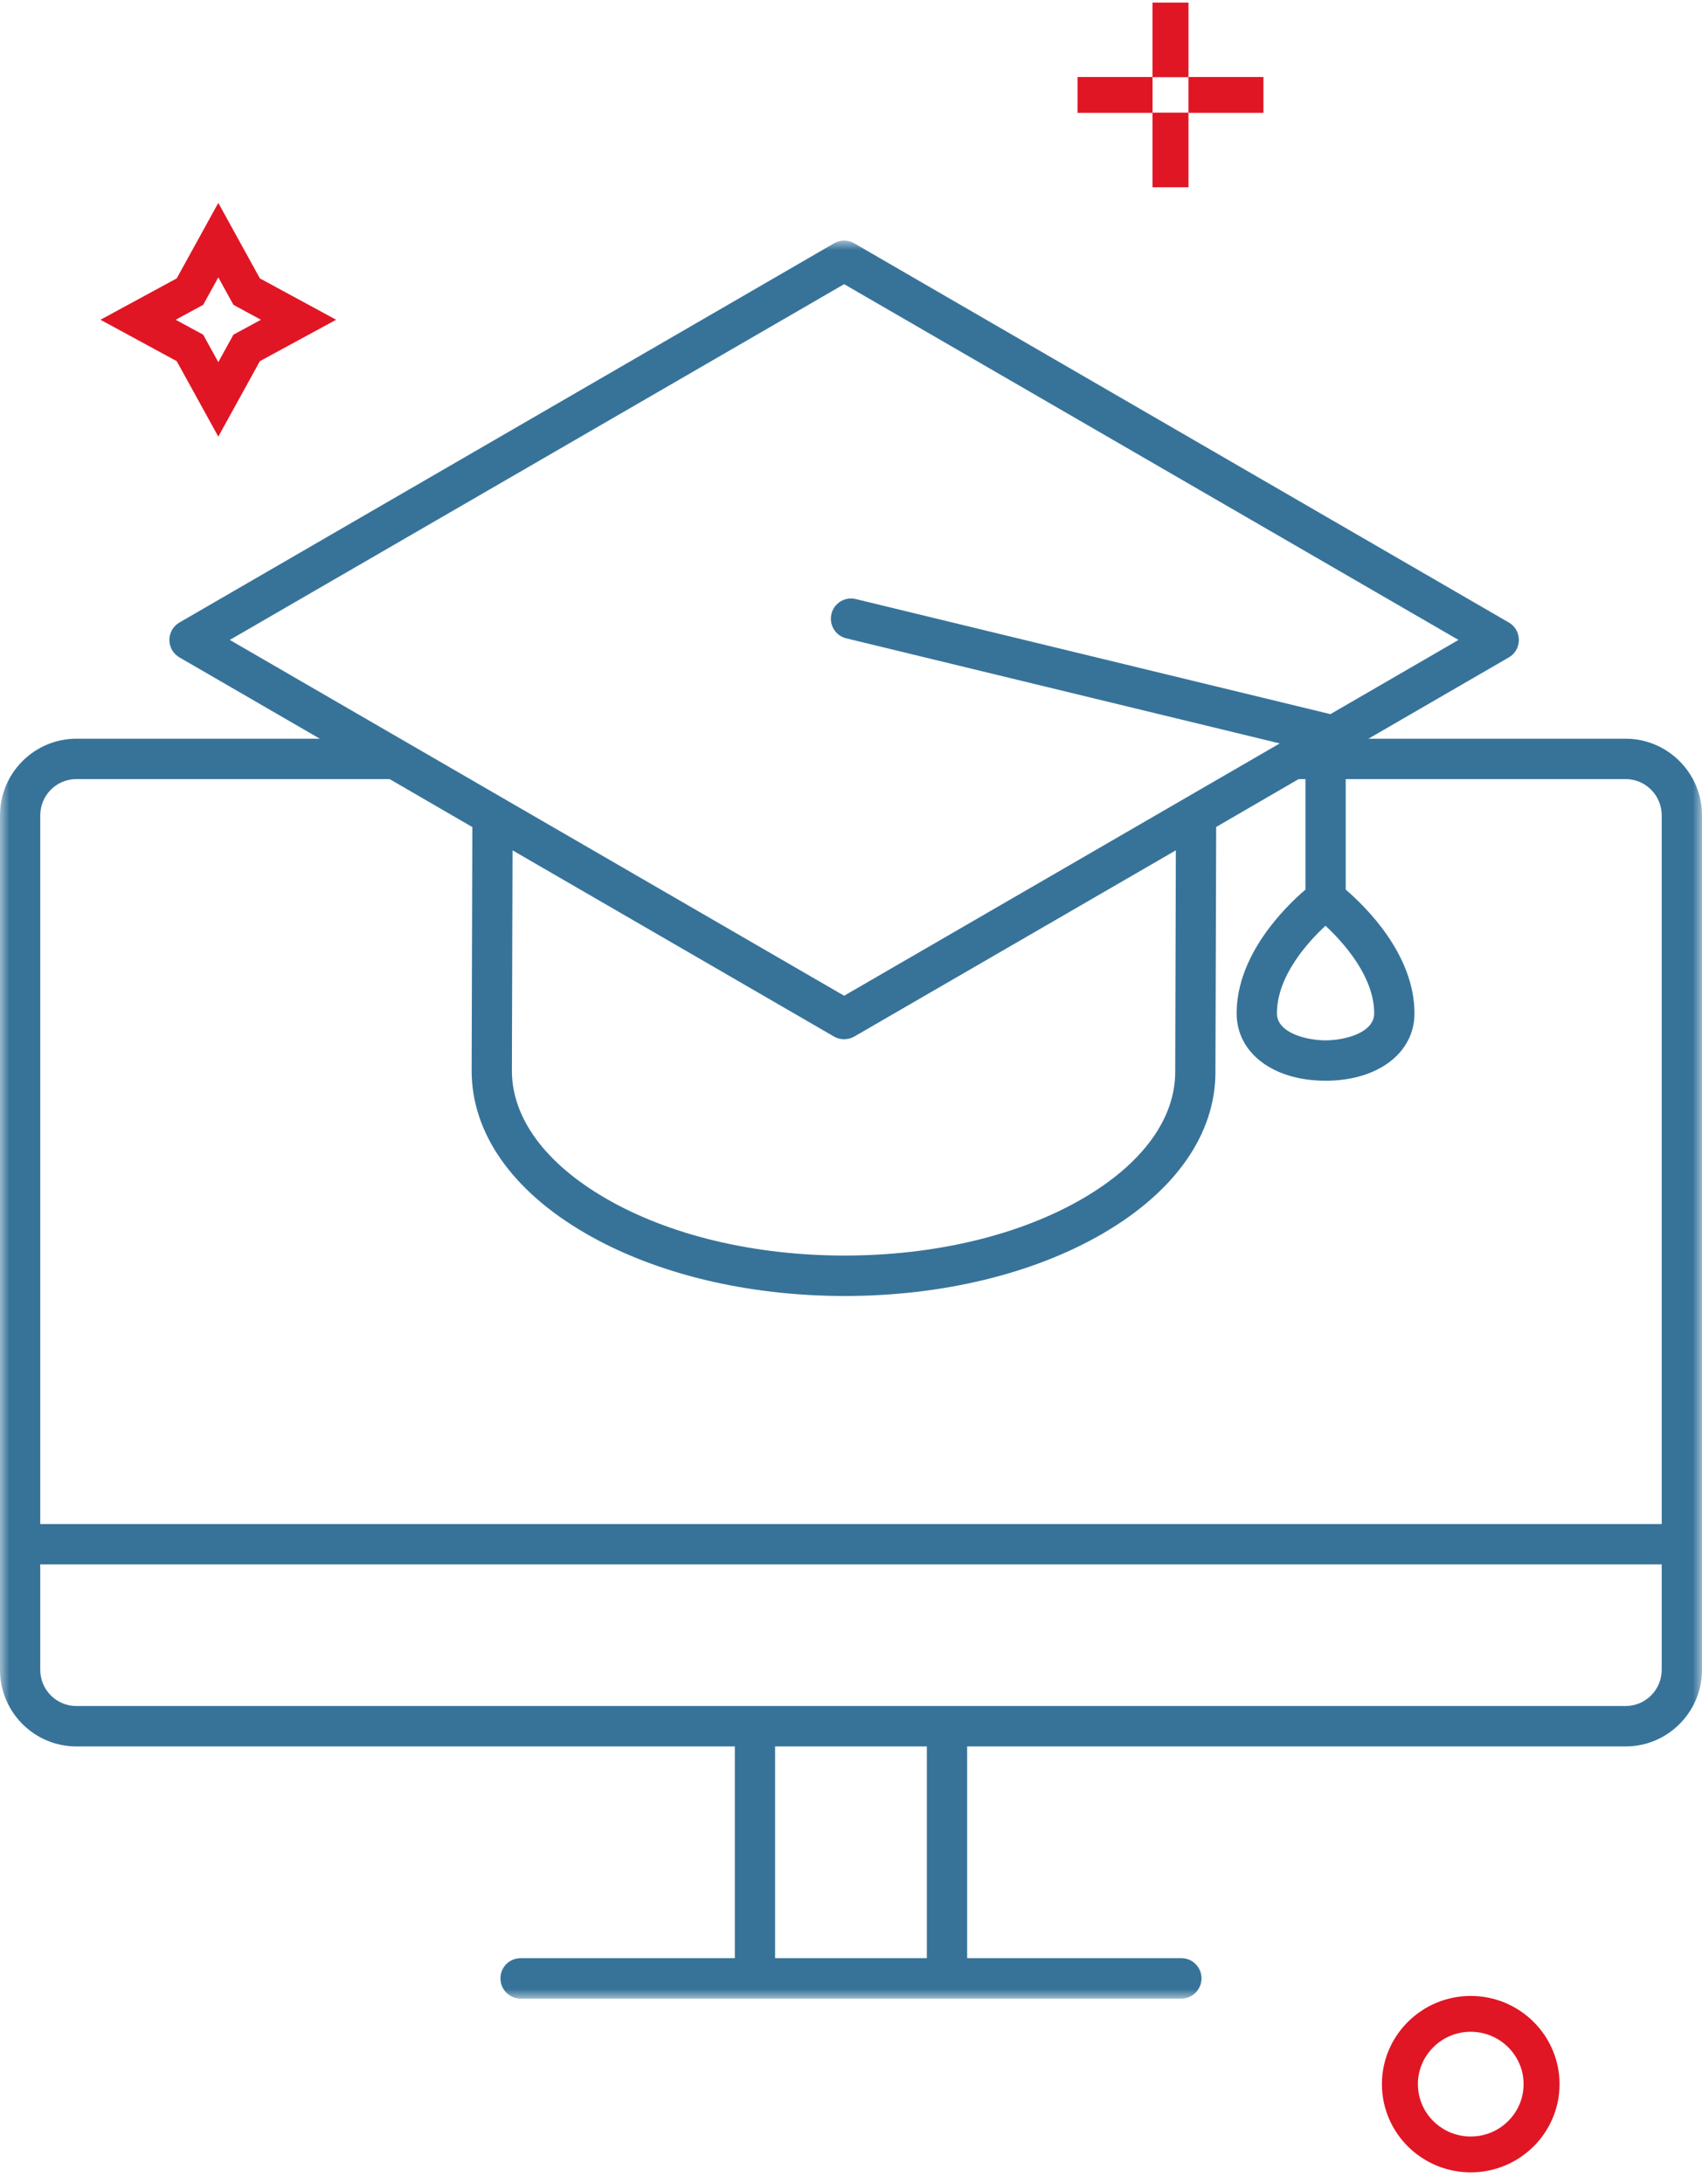 <?xml version="1.0" encoding="UTF-8"?>
<svg width="92px" height="118px" viewBox="0 0 92 118" version="1.1" xmlns="http://www.w3.org/2000/svg" xmlns:xlink="http://www.w3.org/1999/xlink">
    <title>Icon_EDU Portal</title>
    <defs>
        <polygon id="path-1" points="0 0 92 0 92 95 0 95"></polygon>
    </defs>
    <g id="Page-1" stroke="none" stroke-width="1" fill="none" fill-rule="evenodd">
        <g id="MySchoolCockpit_Produkt-Intro_Desktop" transform="translate(-240, -2417)">
            <g id="Icon_EDU-Portal" transform="translate(240, 2417.64)">
                <g transform="translate(0, 11.36)">
                    <g transform="translate(0, 1)">
                        <mask id="mask-2" fill="white">
                            <use xlink:href="#path-1"></use>
                        </mask>
                        <g id="Clip-2"></g>
                        <path d="M89.822,77.232 C89.822,78.316 88.946,79.189 87.868,79.189 L4.128,79.189 C3.05,79.189 2.176,78.316 2.176,77.232 L2.176,71.535 L89.822,71.535 L89.822,77.232 Z M41.896,92.815 L50.1,92.815 L50.1,81.373 L41.896,81.373 L41.896,92.815 Z M2.176,31.059 C2.176,29.979 3.05,29.099 4.128,29.099 L21.059,29.099 L25.532,31.693 L25.494,44.837 C25.484,48.215 27.67,51.342 31.649,53.647 C35.417,55.831 40.393,57.032 45.659,57.032 C50.925,57.032 55.89,55.828 59.634,53.643 C63.536,51.369 65.693,48.284 65.699,44.948 L65.739,31.687 L70.199,29.099 L70.565,29.099 L70.565,35.072 C69.491,35.989 66.845,38.575 66.845,41.759 C66.845,43.902 68.823,45.4 71.652,45.4 C74.48,45.4 76.458,43.902 76.458,41.759 C76.458,38.575 73.816,35.993 72.741,35.072 L72.741,29.099 L87.868,29.099 C88.946,29.099 89.822,29.979 89.822,31.059 L89.822,69.355 L2.176,69.355 L2.176,31.059 Z M27.705,32.95 L45.086,43.015 C45.254,43.112 45.44,43.157 45.629,43.157 C45.815,43.157 46.004,43.112 46.173,43.015 L63.559,32.95 L63.525,44.941 C63.517,47.47 61.746,49.889 58.539,51.759 C55.122,53.75 50.549,54.844 45.659,54.847 C40.767,54.847 36.181,53.75 32.74,51.756 C29.465,49.858 27.663,47.405 27.67,44.841 L27.705,32.95 Z M12.421,21.58 L45.629,2.356 L78.837,21.58 L71.91,25.593 L71.907,25.589 L46.255,19.371 C45.673,19.229 45.082,19.589 44.943,20.175 C44.8,20.762 45.158,21.352 45.743,21.494 L69.176,27.173 L45.629,40.807 L12.421,21.58 Z M71.648,37.025 C72.605,37.915 74.281,39.761 74.281,41.759 C74.281,42.822 72.667,43.218 71.652,43.218 C70.633,43.218 69.023,42.822 69.023,41.759 C69.023,39.744 70.695,37.908 71.648,37.025 L71.648,37.025 Z M87.868,26.918 L73.97,26.918 L81.558,22.525 C81.895,22.332 82.101,21.972 82.101,21.58 C82.101,21.19 81.895,20.83 81.558,20.638 L46.173,0.147 C45.836,-0.049 45.423,-0.049 45.086,0.147 L9.701,20.638 C9.364,20.83 9.156,21.19 9.156,21.58 C9.156,21.972 9.364,22.332 9.701,22.525 L17.288,26.918 L4.128,26.918 C1.853,26.918 0,28.778 0,31.059 L0,70.445 L0,77.232 C0,79.517 1.853,81.373 4.128,81.373 L39.721,81.373 L39.721,92.815 L28.14,92.815 C27.538,92.815 27.051,93.302 27.051,93.906 C27.051,94.506 27.538,95 28.14,95 L40.808,95 L51.189,95 L63.858,95 C64.461,95 64.946,94.506 64.946,93.906 C64.946,93.302 64.461,92.815 63.858,92.815 L52.279,92.815 L52.279,81.373 L87.868,81.373 C90.149,81.373 92,79.517 92,77.232 L92,70.445 L92,31.059 C92,28.778 90.149,26.918 87.868,26.918 L87.868,26.918 Z" id="Fill-1" fill="#377399" mask="url(#mask-2)"></path>
                    </g>
                    <path d="M10.615,4.103 L11.8,1.953 L12.985,4.103 L15.153,5.279 L12.985,6.455 L11.8,8.605 L10.615,6.455 L8.448,5.279 L10.615,4.103 Z M9.919,7.146 L11.8,10.558 L13.681,7.146 L17.121,5.279 L13.681,3.413 L11.8,0 L9.919,3.413 L6.479,5.279 L9.919,7.146 Z" id="Fill-34" stroke="#E01624" fill="#E01624"></path>
                    <path d="M79.499,103.952 C77.648,103.952 76.143,102.458 76.143,100.622 C76.143,98.786 77.648,97.292 79.499,97.292 C81.35,97.292 82.856,98.786 82.856,100.622 C82.856,102.458 81.35,103.952 79.499,103.952 M83.8,100.622 C83.8,98.269 81.871,96.355 79.499,96.355 C77.128,96.355 75.198,98.269 75.198,100.622 C75.198,102.975 77.128,104.889 79.499,104.889 C81.871,104.889 83.8,102.975 83.8,100.622" id="Fill-31" stroke="#E01624" fill="#E01624"></path>
                </g>
                <g id="Group-5" transform="translate(58.745, 0)" fill="#E01624" stroke="#E01624">
                    <polygon id="Fill-35" points="4.052 3.031 4.997 3.031 4.997 0 4.052 0"></polygon>
                    <polygon id="Fill-36" points="4.052 8.978 4.997 8.978 4.997 5.947 4.052 5.947"></polygon>
                    <polygon id="Fill-37" points="0 4.958 3.055 4.958 3.055 4.021 0 4.021"></polygon>
                    <polygon id="Fill-38" points="5.994 4.958 9.049 4.958 9.049 4.021 5.994 4.021"></polygon>
                </g>
            </g>
        </g>
    </g>
</svg>